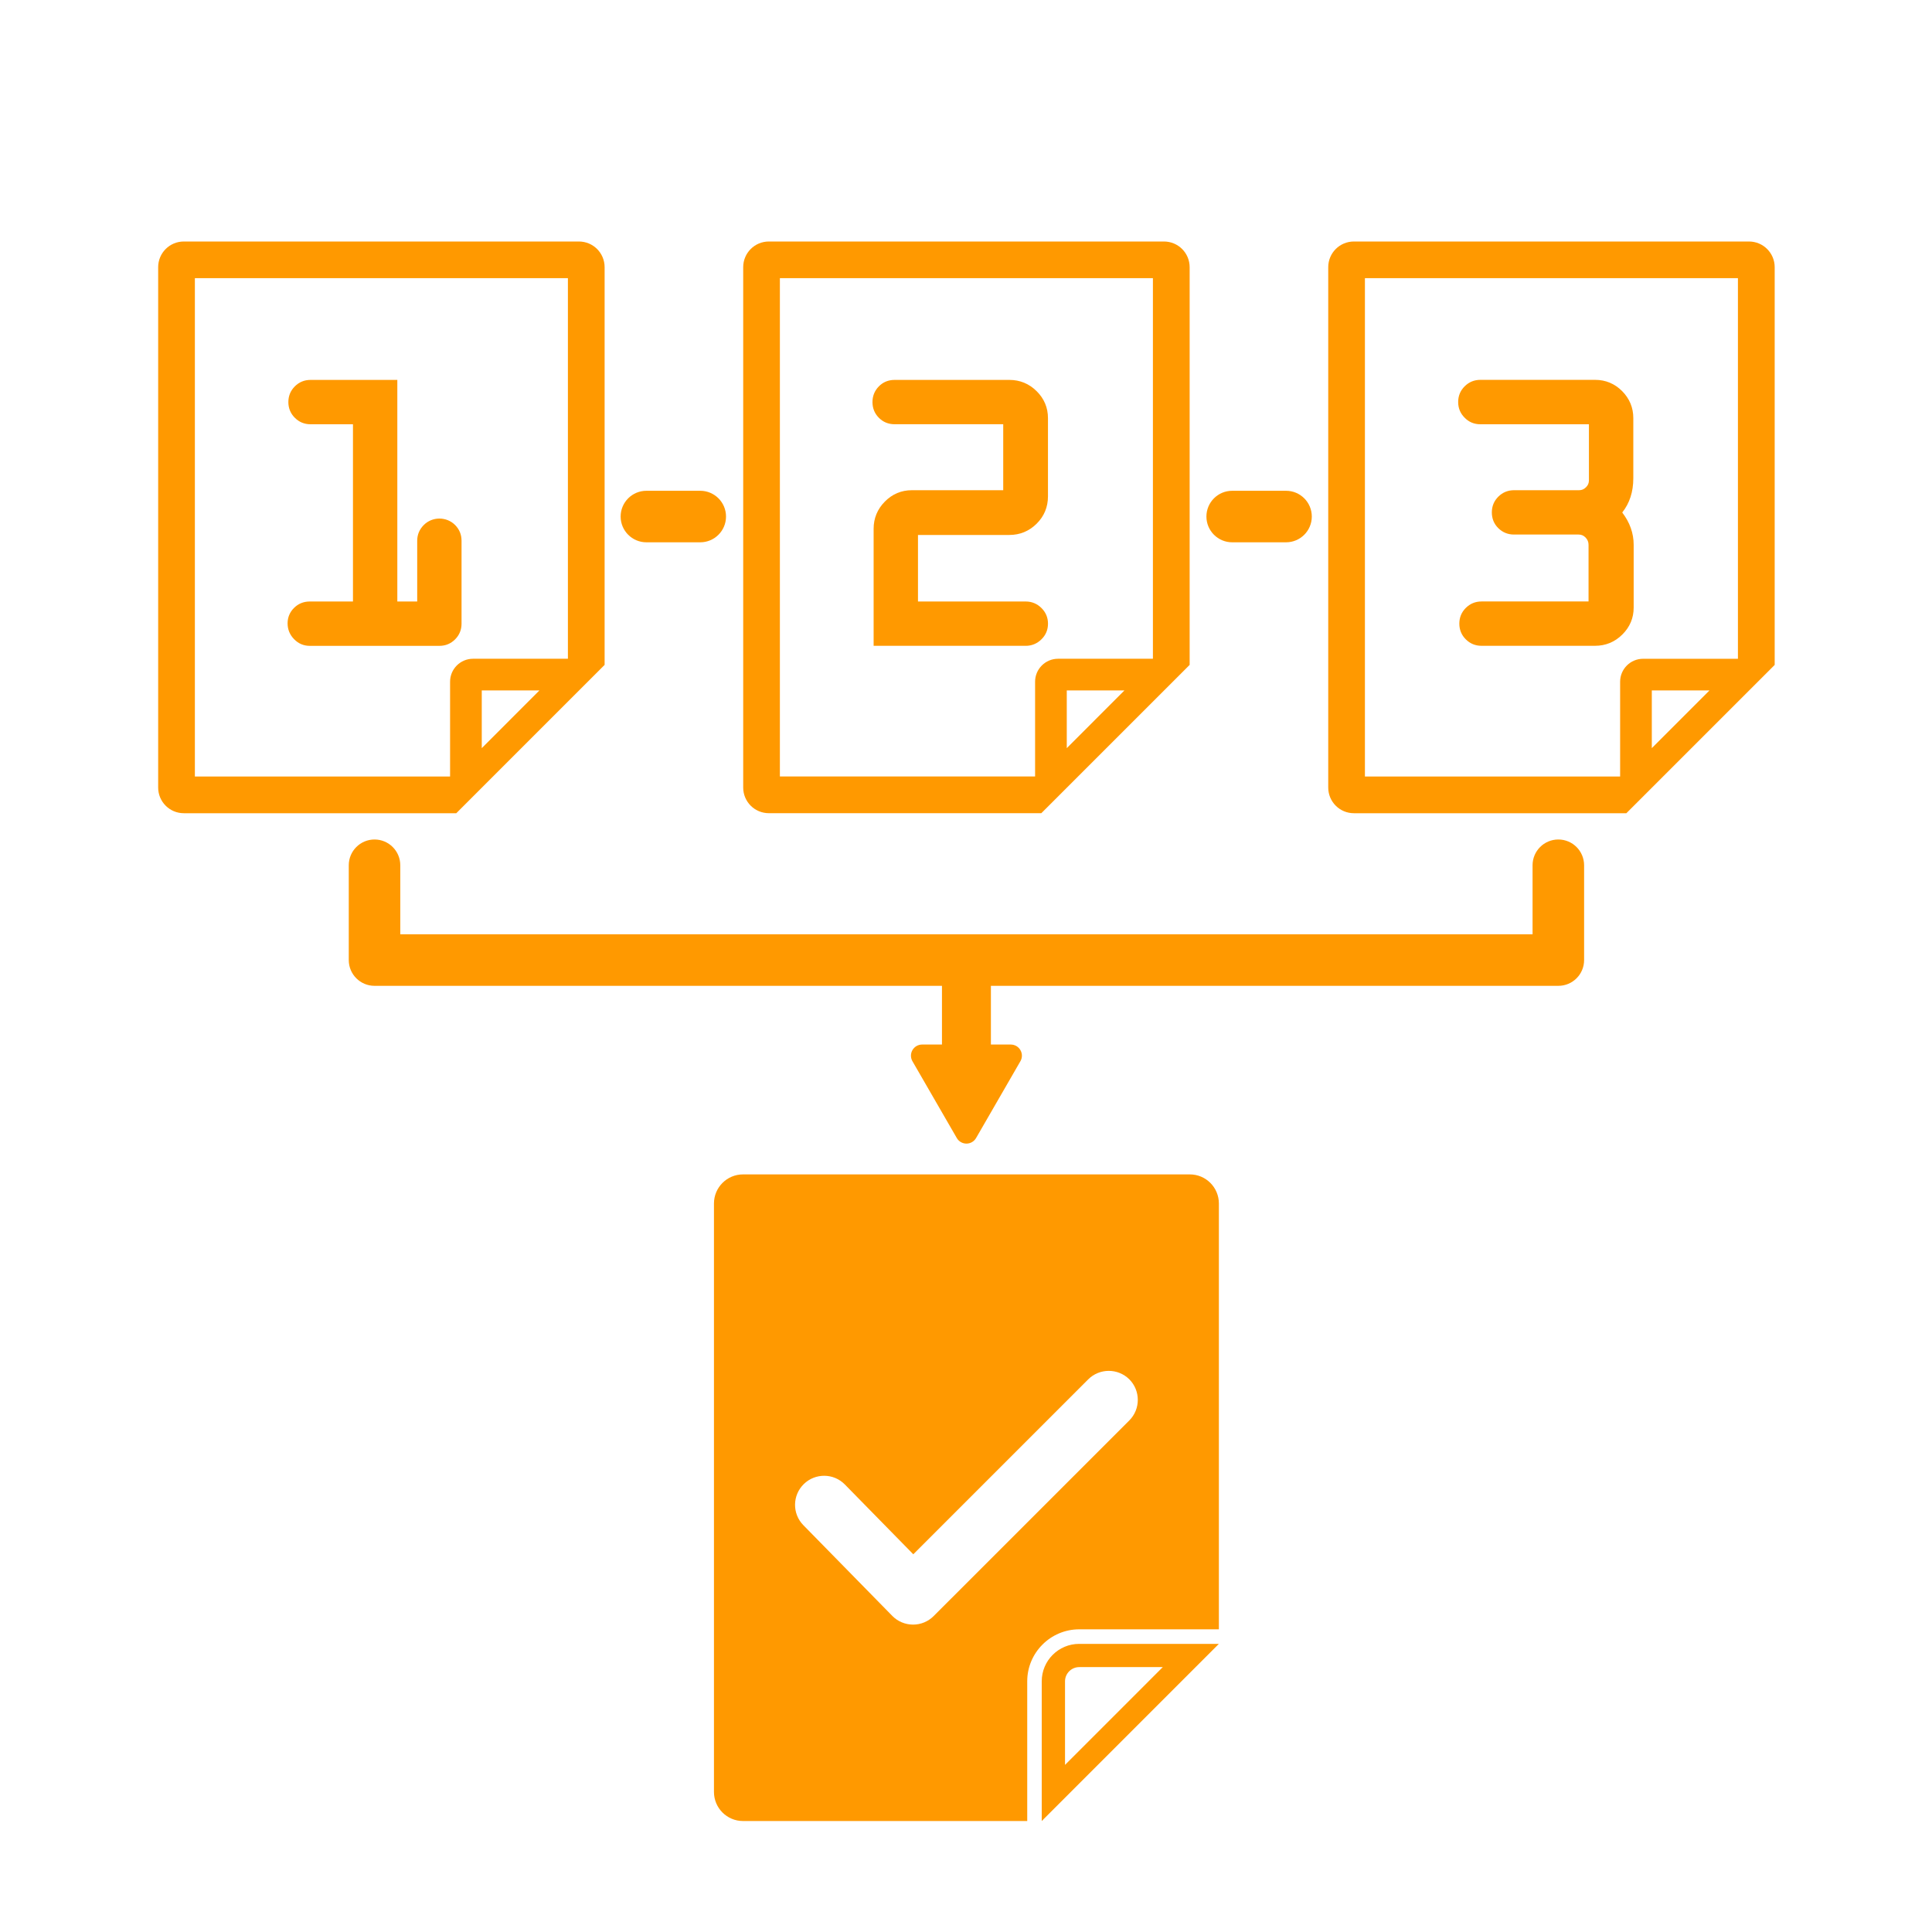 <?xml version="1.0" encoding="utf-8"?>
<!-- Generator: Adobe Illustrator 16.0.0, SVG Export Plug-In . SVG Version: 6.00 Build 0)  -->
<!DOCTYPE svg PUBLIC "-//W3C//DTD SVG 1.1//EN" "http://www.w3.org/Graphics/SVG/1.1/DTD/svg11.dtd">
<svg version="1.1" id="Layer_1" xmlns="http://www.w3.org/2000/svg" xmlns:xlink="http://www.w3.org/1999/xlink" x="0px" y="0px"
	 width="75px" height="75px" viewBox="0 0 75 75" enable-background="new 0 0 75 75" xml:space="preserve">
<g>
	<path fill="#FF9900" d="M40.44,65.268v5.424l6.876-6.877h-5.421C41.092,63.814,40.44,64.465,40.44,65.268z M41.344,68.513v-3.245
		c0-0.303,0.248-0.551,0.552-0.551h3.243L41.344,68.513z"/>
	<path fill="#FF9900" d="M46.189,45.59H28.844c-0.623,0-1.128,0.506-1.128,1.129v22.844c0,0.624,0.505,1.129,1.128,1.129h11.033
		v-5.424c0-1.112,0.906-2.018,2.019-2.018h5.421V46.719C47.316,46.096,46.813,45.59,46.189,45.59z M43.84,55.141l-7.597,7.596
		c-0.211,0.212-0.499,0.33-0.798,0.33c-0.001,0-0.003,0-0.005,0c-0.301-0.002-0.589-0.122-0.8-0.337l-3.453-3.522
		c-0.437-0.445-0.43-1.159,0.016-1.596c0.444-0.435,1.159-0.43,1.595,0.016l2.656,2.709l6.791-6.791
		c0.441-0.439,1.154-0.439,1.596,0C44.279,53.986,44.279,54.701,43.84,55.141z"/>
	<path fill="#FF9900" d="M17.917,20.99c0-0.237-0.084-0.442-0.251-0.61c-0.334-0.334-0.888-0.333-1.22,0.006
		c-0.166,0.169-0.25,0.373-0.25,0.604v2.36h-0.772v-8.602h-3.37c-0.237,0-0.442,0.084-0.609,0.251s-0.251,0.372-0.251,0.61
		c0,0.238,0.085,0.443,0.251,0.609c0.166,0.167,0.371,0.252,0.609,0.252h1.648v6.88h-1.677c-0.237,0-0.442,0.083-0.608,0.246
		c-0.165,0.162-0.253,0.369-0.253,0.6c0,0.236,0.083,0.442,0.249,0.613c0.167,0.174,0.373,0.263,0.612,0.263h5.032
		c0.238,0,0.442-0.084,0.609-0.251s0.251-0.372,0.251-0.61V20.99z"/>
	<path fill="#FF9900" d="M40.683,24.211c0-0.237-0.086-0.443-0.257-0.611c-0.166-0.164-0.375-0.25-0.604-0.25h-4.186v-2.583h3.547
		c0.409,0,0.766-0.147,1.058-0.436c0.293-0.29,0.441-0.648,0.441-1.063v-3.036c0-0.406-0.148-0.758-0.441-1.048
		c-0.292-0.289-0.648-0.436-1.058-0.436h-4.453c-0.244,0-0.451,0.085-0.615,0.253c-0.163,0.167-0.246,0.372-0.246,0.608
		c0,0.237,0.083,0.441,0.246,0.607c0.165,0.168,0.371,0.253,0.615,0.253h4.215v2.561h-3.547c-0.405,0-0.758,0.148-1.048,0.441
		c-0.29,0.293-0.436,0.648-0.436,1.058v4.542h5.908c0.229,0,0.438-0.086,0.604-0.25C40.597,24.655,40.683,24.45,40.683,24.211z"/>
	<path fill="#FF9900" d="M57.467,16.47h4.215v2.174c0,0.109-0.035,0.195-0.115,0.272c-0.077,0.078-0.164,0.114-0.271,0.114h-2.523
		c-0.236,0-0.441,0.084-0.609,0.251c-0.167,0.167-0.251,0.372-0.251,0.609c0,0.244,0.085,0.451,0.253,0.615
		c0.167,0.163,0.371,0.246,0.607,0.246h2.509c0.107,0,0.193,0.037,0.271,0.117c0.077,0.082,0.114,0.172,0.114,0.284v2.197h-4.156
		c-0.236,0-0.441,0.084-0.609,0.251c-0.167,0.167-0.251,0.372-0.251,0.609c0,0.239,0.084,0.444,0.251,0.61
		c0.167,0.167,0.372,0.251,0.609,0.251h4.409c0.408,0,0.766-0.147,1.057-0.436c0.294-0.29,0.442-0.643,0.442-1.048v-2.435
		c0-0.449-0.149-0.87-0.444-1.256c0.285-0.357,0.43-0.802,0.43-1.327v-2.338c0-0.404-0.146-0.756-0.433-1.046
		c-0.288-0.29-0.642-0.438-1.052-0.438h-4.453c-0.236,0-0.441,0.084-0.609,0.251s-0.252,0.372-0.252,0.61
		c0,0.238,0.084,0.443,0.252,0.609C57.023,16.386,57.229,16.47,57.467,16.47z"/>
	<path fill="#FF9900" d="M67.895,9.375H52.559c-0.552,0-0.997,0.446-0.997,0.997v20.2c0,0.551,0.445,0.997,0.997,0.997h10.576
		l5.758-5.757V10.372C68.893,9.821,68.446,9.375,67.895,9.375z M64.123,29.043v-2.241h2.239L64.123,29.043z M67.467,25.574h-3.683
		c-0.491,0-0.891,0.399-0.891,0.891v3.679h-9.907V10.799h14.48V25.574z"/>
	<path fill="#FF9900" d="M29.848,31.568h10.576l5.758-5.757V10.372c0-0.551-0.446-0.997-0.998-0.997H29.848
		c-0.552,0-0.997,0.446-0.997,0.997v20.2C28.851,31.123,29.296,31.568,29.848,31.568z M41.412,29.043v-2.241h2.239L41.412,29.043z
		 M30.276,10.799h14.48v14.774h-3.683c-0.491,0-0.891,0.399-0.891,0.891v3.679h-9.907V10.799z"/>
	<path fill="#FF9900" d="M23.471,25.811V10.372c0-0.551-0.446-0.997-0.998-0.997H7.137c-0.552,0-0.997,0.446-0.997,0.997v20.2
		c0,0.551,0.445,0.997,0.997,0.997h10.576L23.471,25.811z M18.702,29.043v-2.241h2.239L18.702,29.043z M17.472,30.144H7.565V10.799
		h14.481v14.774h-3.683c-0.492,0-0.891,0.399-0.891,0.891V30.144z"/>
	<path fill="#FF9900" d="M25.093,21.052h2.091c0.552,0,1-0.448,1-1s-0.448-1-1-1h-2.091c-0.552,0-1,0.448-1,1
		S24.541,21.052,25.093,21.052z"/>
	<path fill="#FF9900" d="M47.833,21.052h2.091c0.553,0,1-0.448,1-1s-0.447-1-1-1h-2.091c-0.553,0-1,0.448-1,1
		S47.28,21.052,47.833,21.052z"/>
	<path fill="#FF9900" d="M60.494,32.589c-0.553,0-1,0.448-1,1v2.681H15.539v-2.681c0-0.552-0.448-1-1-1s-1,0.448-1,1v3.681
		c0,0.552,0.448,1,1,1h22.028v2.279h-0.772c-0.154,0-0.296,0.083-0.374,0.216c-0.077,0.133-0.077,0.299,0,0.432l1.722,2.982
		c0.077,0.133,0.22,0.216,0.374,0.216c0.155,0,0.297-0.083,0.374-0.216l1.721-2.982c0.078-0.133,0.078-0.299,0-0.432
		c-0.076-0.133-0.219-0.216-0.373-0.216h-0.772v-2.279h22.028c0.553,0,1-0.448,1-1v-3.681
		C61.494,33.037,61.047,32.589,60.494,32.589z"/>
</g>
</svg>
